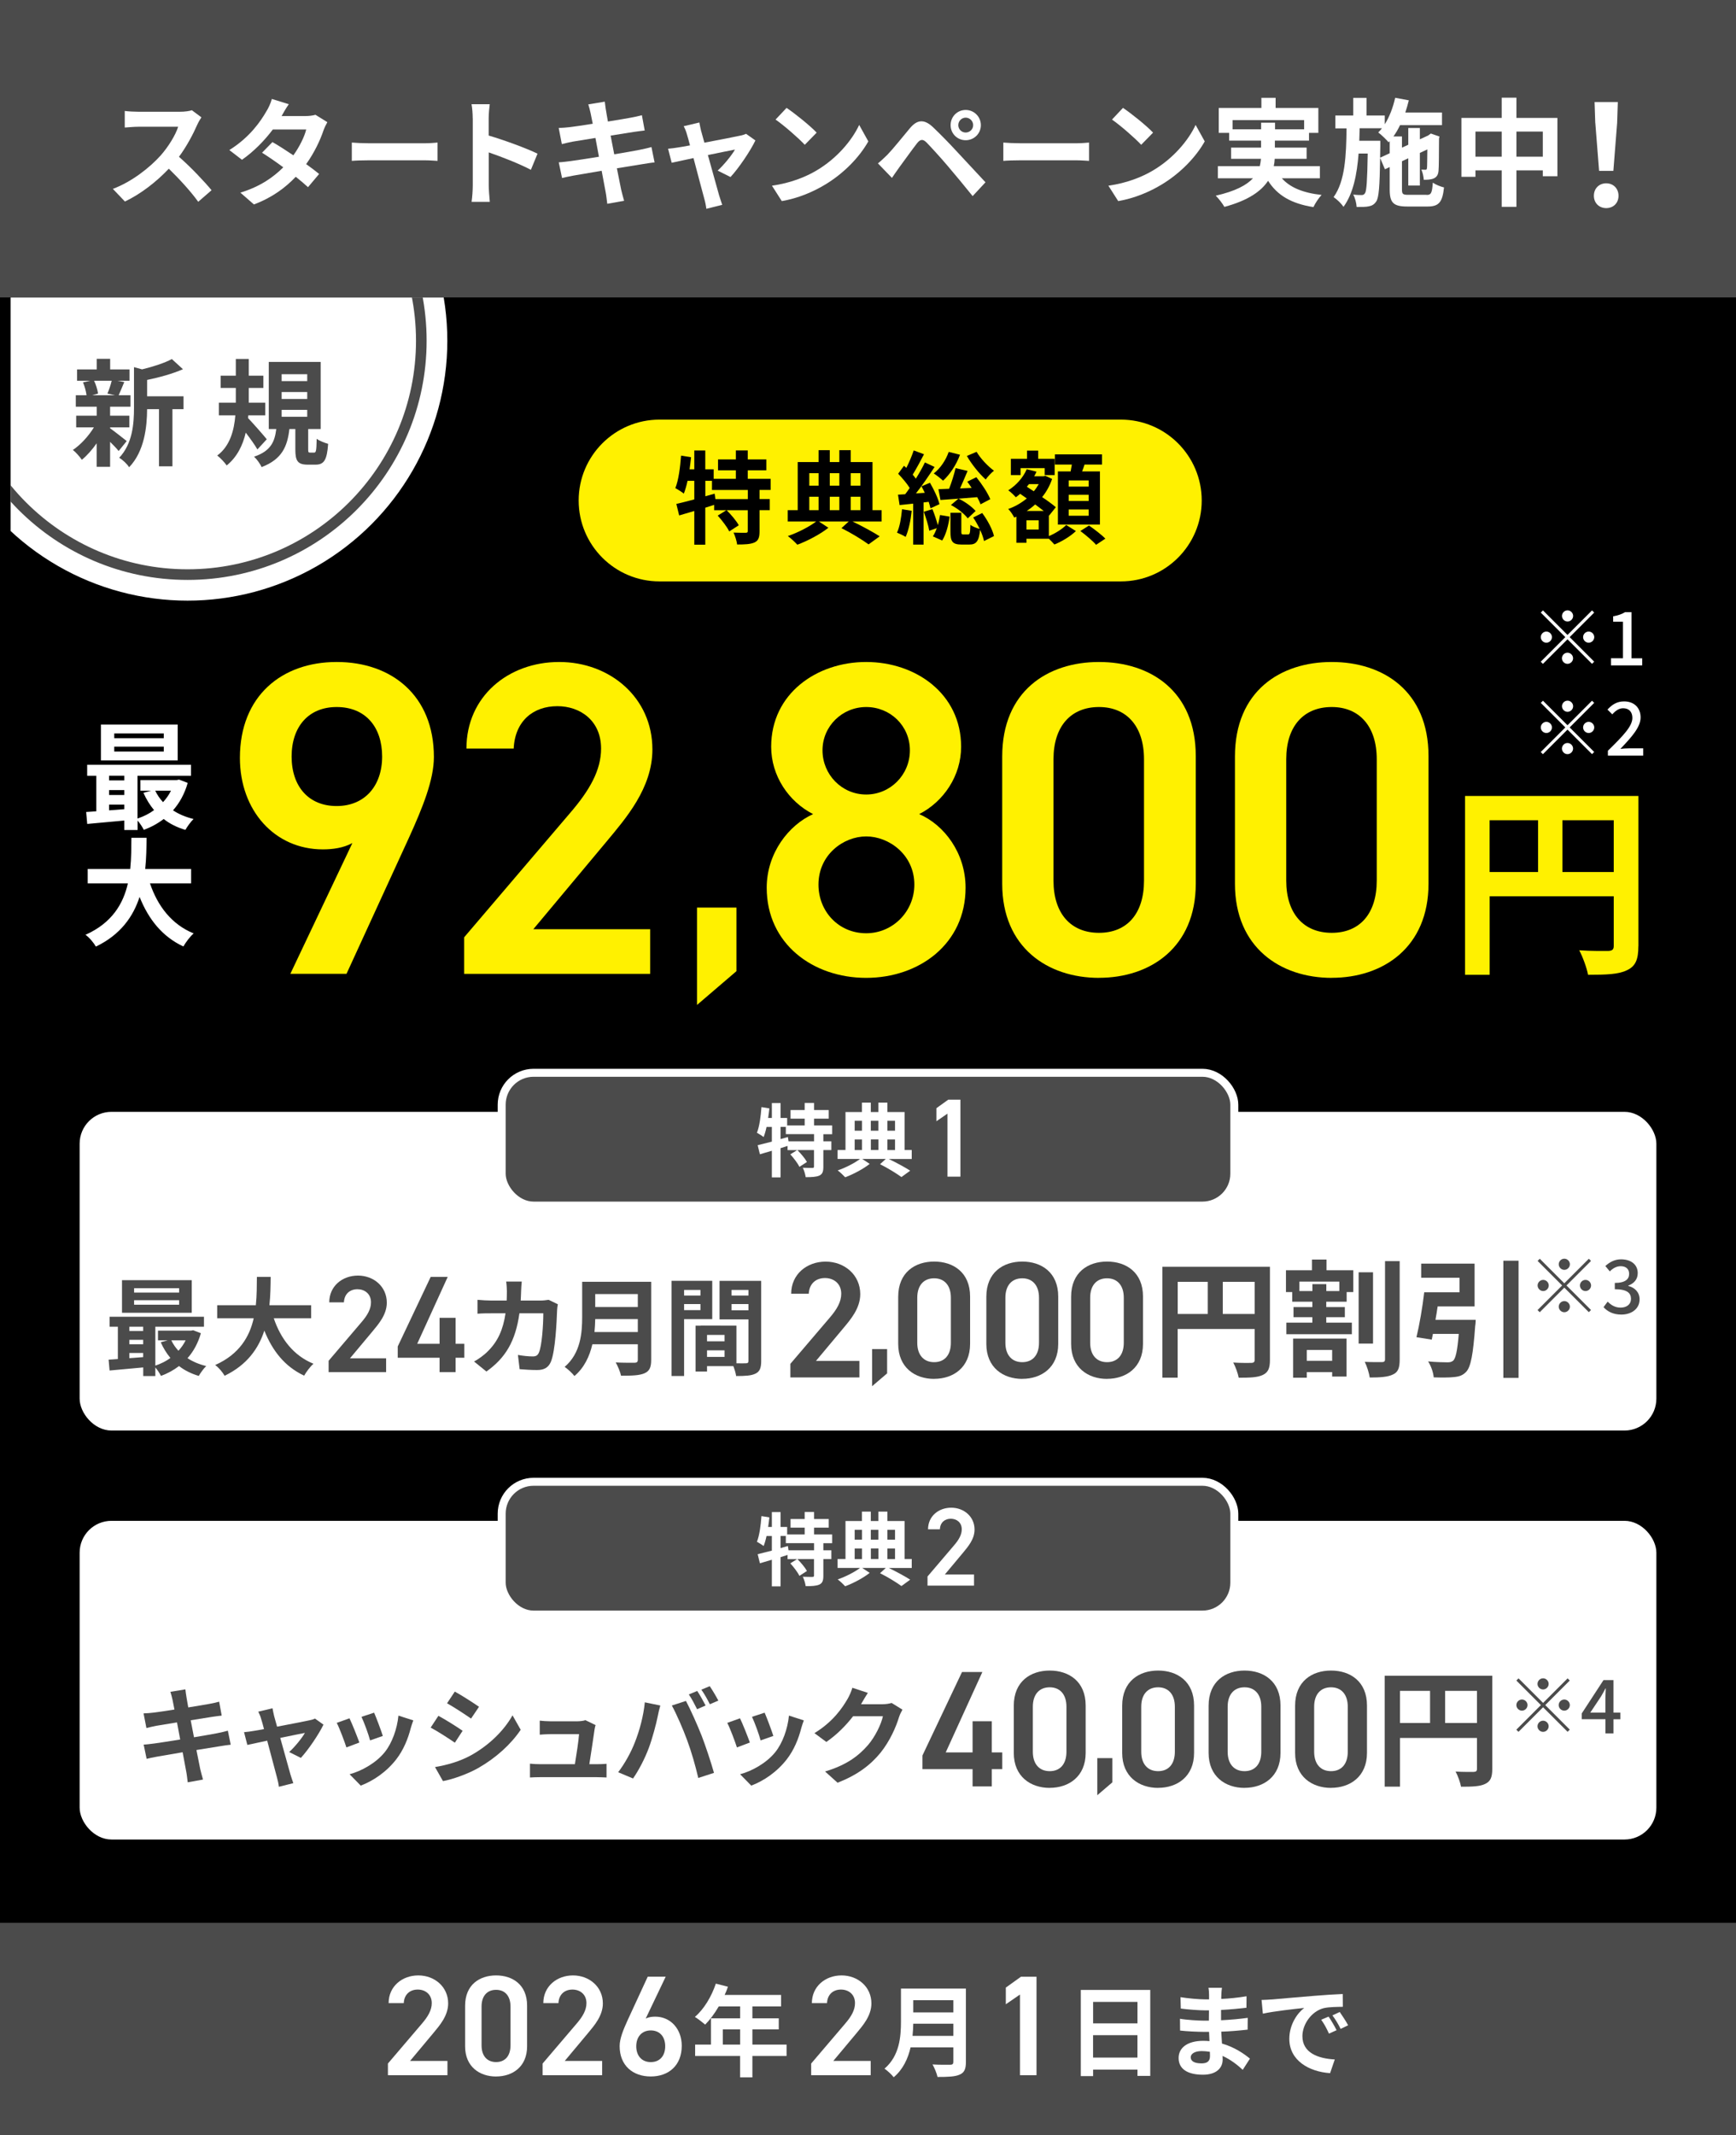 <?xml version="1.0" encoding="UTF-8"?>
<svg id="c" data-name="hikari_cross_start" xmlns="http://www.w3.org/2000/svg" xmlns:xlink="http://www.w3.org/1999/xlink" viewBox="0 0 327 402">
  <defs>
    <symbol id="a" data-name="キャンペーン期間：AsahiNet 光" viewBox="0 0 380.47 69.08">
      <g>
        <path d="M67.16,36.96h-17.52v-3.44l9.96-11.68c1.89-2.18,2.94-4.07,2.94-6.09,0-2.65-1.97-3.99-4.12-3.99-2.27,0-3.99,1.39-4.12,3.99h-4.45c0-4.91,3.95-8.15,8.74-8.15s8.78,3.36,8.78,8.23c0,3.65-2.52,6.51-4.37,8.74l-6.85,8.19h11.01v4.2Z" fill="#fff"/>
        <path d="M81.48,37.34c-4.83,0-9.12-2.86-9.12-8.86v-11.97c0-6.18,4.28-8.91,9.12-8.91s9.12,2.73,9.12,8.86v12.01c0,6.01-4.28,8.86-9.12,8.86ZM81.48,11.84c-2.65,0-4.28,1.81-4.28,4.91v11.43c0,3.11,1.64,4.91,4.28,4.91s4.24-1.81,4.24-4.91v-11.43c0-3.11-1.64-4.91-4.24-4.91Z" fill="#fff"/>
        <path d="M112.69,36.96h-17.52v-3.44l9.96-11.68c1.89-2.18,2.94-4.07,2.94-6.09,0-2.65-1.97-3.99-4.12-3.99-2.27,0-3.99,1.39-4.12,3.99h-4.45c0-4.91,3.95-8.15,8.74-8.15s8.78,3.36,8.78,8.23c0,3.65-2.52,6.51-4.37,8.74l-6.85,8.19h11.01v4.2Z" fill="#fff"/>
        <path d="M125.54,20.28c.84-.42,1.85-.55,2.77-.55,4.54,0,7.81,3.65,7.81,8.57,0,5.84-3.91,9.03-9.12,9.03s-9.16-3.15-9.16-8.95c0-2.14,1.05-4.75,2.35-7.6l5.92-12.81h5.29l-5.88,12.31ZM127.01,33.1c2.65,0,4.24-1.85,4.24-4.66s-1.6-4.66-4.24-4.66-4.28,1.89-4.28,4.66,1.6,4.66,4.28,4.66Z" fill="#fff"/>
        <path d="M166.97,31.3h-10.06v6.29h-3.62v-6.29h-13.23v-3.35h4.65v-7.73h8.59v-3.5h-6.29c-1.21,2.09-2.62,3.97-4,5.35-.68-.59-2.18-1.76-3.03-2.26,2.65-2.23,4.91-6,6.17-9.79l3.56.91c-.26.82-.59,1.62-.97,2.41h16.61v3.38h-8.44v3.5h7.76v3.26h-7.76v4.47h10.06v3.35ZM153.3,27.95v-4.47h-5.09v4.47h5.09Z" fill="#fff"/>
        <path d="M191.73,36.96h-17.52v-3.44l9.96-11.68c1.89-2.18,2.94-4.07,2.94-6.09,0-2.65-1.97-3.99-4.12-3.99-2.27,0-3.99,1.39-4.12,3.99h-4.45c0-4.91,3.95-8.15,8.74-8.15s8.78,3.36,8.78,8.23c0,3.65-2.52,6.51-4.37,8.74l-6.85,8.19h11.01v4.2Z" fill="#fff"/>
        <path d="M219.75,33.09c0,2.12-.5,3.12-1.85,3.7-1.41.62-3.47.68-6.5.68-.21-1.03-.91-2.71-1.47-3.68,2.06.12,4.53.09,5.18.09.71,0,.94-.24.94-.85v-4.26h-12.58c-.76,3.29-2.23,6.5-4.97,8.79-.53-.74-1.94-2.03-2.71-2.53,4.44-3.79,4.85-9.41,4.85-13.88v-9.67h19.11v21.61ZM216.05,25.39v-3.59h-11.79c-.03,1.12-.09,2.35-.21,3.59h12ZM204.26,14.89v3.59h11.79v-3.59h-11.79Z" fill="#fff"/>
        <path d="M240.53,36.96h-4.87V13.23l-4.16,2.86v-4.91l4.45-3.19h4.58v28.99Z" fill="#fff"/>
        <path d="M274.01,11.87v25.29h-3.76v-1.85h-13.06v1.91h-3.62V11.87h20.44ZM257.19,15.39v6.32h13.06v-6.32h-13.06ZM270.24,31.77v-6.59h-13.06v6.59h13.06Z" fill="#fff"/>
        <path d="M294.94,13.31c-.03.29-.03.74-.03,1.21,2.41-.12,4.85-.35,7.44-.79l-.03,3.38c-1.94.24-4.62.5-7.47.65v3.03c2.97-.15,5.47-.38,7.85-.71l-.03,3.47c-2.65.29-4.94.5-7.76.59.06,1.12.12,2.32.21,3.5,3.7,1.06,6.53,3.03,8.23,4.44l-2.12,3.29c-1.59-1.47-3.59-3.03-5.94-4.09.03.41.03.76.03,1.09,0,2.5-1.91,4.44-5.79,4.44-4.7,0-7.17-1.79-7.17-4.91s2.73-5.06,7.26-5.06c.62,0,1.23.03,1.82.09-.06-.91-.09-1.85-.12-2.73h-1.53c-1.71,0-5.06-.15-7-.38l-.03-3.47c1.91.35,5.53.56,7.09.56h1.41c0-.97,0-2.03.03-3.03h-1.09c-1.85,0-5.26-.26-7.2-.53l-.09-3.35c2.12.35,5.47.65,7.26.65h1.15v-1.38c0-.56-.06-1.47-.18-2.03h3.97c-.09.59-.15,1.32-.18,2.09ZM289,33.48c1.56,0,2.59-.44,2.59-2.15,0-.32,0-.74-.03-1.26-.79-.12-1.59-.21-2.41-.21-2.09,0-3.23.82-3.23,1.82,0,1.12,1.06,1.79,3.09,1.79Z" fill="#fff"/>
        <path d="M309.64,14.69c2.47-.21,7.32-.65,12.7-1.09,3.03-.26,6.23-.44,8.32-.53l.03,3.76c-1.59.03-4.12.03-5.67.41-3.56.94-6.23,4.73-6.23,8.23,0,4.85,4.53,6.59,9.53,6.85l-1.38,4.03c-6.17-.41-12-3.7-12-10.09,0-4.23,2.38-7.59,4.38-9.09-2.76.29-8.76.94-12.17,1.68l-.38-4.03c1.18-.03,2.32-.09,2.88-.15ZM328.84,23.72l-2.23,1c-.74-1.62-1.35-2.76-2.29-4.09l2.18-.91c.73,1.06,1.79,2.85,2.35,4ZM332.25,22.27l-2.21,1.06c-.79-1.59-1.47-2.68-2.41-3.97l2.15-1c.73,1.03,1.85,2.76,2.47,3.91Z" fill="#fff"/>
      </g>
    </symbol>
    <clipPath id="e">
      <rect id="f" data-name="長方形 28600" x="2" y="56" width="92.24" height="71.76" fill="none"/>
    </clipPath>
  </defs>
  <rect id="d" data-name="長方形 28579" width="327" height="402"/>
  <g>
    <g>
      <path d="M66.35,158.73c-1.68.92-3.7,1.18-5.54,1.18-9.07,0-15.62-7.31-15.62-17.22,0-11.68,7.9-18.06,18.23-18.06s18.31,6.3,18.31,17.89c0,4.28-2.1,9.49-4.7,15.2l-11.76,25.62h-10.58l11.68-24.61ZM63.41,133.11c-5.29,0-8.48,3.7-8.48,9.32s3.19,9.32,8.48,9.32,8.57-3.78,8.57-9.32-3.11-9.32-8.57-9.32Z" fill="#fff100"/>
      <path d="M122.46,183.35h-35.03v-6.89l19.91-23.35c3.78-4.37,5.88-8.15,5.88-12.18,0-5.29-3.95-7.98-8.23-7.98-4.54,0-7.98,2.77-8.23,7.98h-8.9c0-9.83,7.9-16.3,17.47-16.3s17.56,6.72,17.56,16.46c0,7.31-5.04,13.02-8.74,17.47l-13.69,16.38h22.01v8.4Z" fill="#fff100"/>
      <path d="M138.72,182.84l-7.43,6.36v-18.33h7.43v11.97Z" fill="#fff100"/>
      <path d="M153.16,153.27c-4.62-2.35-7.9-7.22-7.9-12.68,0-10,8.57-15.96,17.89-15.96s17.89,5.96,17.89,15.96c0,5.46-3.28,10.33-7.9,12.68,4.7,2.02,8.74,7.31,8.74,13.86,0,10.58-8.74,16.97-18.73,16.97s-18.73-6.38-18.73-16.97c0-6.55,4.2-11.84,8.74-13.86ZM163.16,175.7c5.04,0,9.07-4.12,9.07-9.16,0-5.63-4.79-9.07-9.07-9.07s-8.99,3.44-8.99,9.07c0,5.04,3.78,9.16,8.99,9.16ZM163.16,149.58c4.54,0,8.23-3.7,8.23-8.32s-3.7-8.15-8.23-8.15-8.23,3.61-8.23,8.15,3.61,8.32,8.23,8.32Z" fill="#fff100"/>
      <path d="M207.01,184.1c-9.66,0-18.23-5.71-18.23-17.72v-23.94c0-12.35,8.57-17.81,18.23-17.81s18.23,5.46,18.23,17.72v24.02c0,12.01-8.57,17.72-18.23,17.72ZM207.01,133.11c-5.29,0-8.57,3.61-8.57,9.83v22.85c0,6.22,3.28,9.83,8.57,9.83s8.48-3.61,8.48-9.83v-22.85c0-6.22-3.28-9.83-8.48-9.83Z" fill="#fff100"/>
      <path d="M250.85,184.1c-9.66,0-18.23-5.71-18.23-17.72v-23.94c0-12.35,8.57-17.81,18.23-17.81s18.23,5.46,18.23,17.72v24.02c0,12.01-8.57,17.72-18.23,17.72ZM250.85,133.11c-5.29,0-8.57,3.61-8.57,9.83v22.85c0,6.22,3.28,9.83,8.57,9.83s8.48-3.61,8.48-9.83v-22.85c0-6.22-3.28-9.83-8.48-9.83Z" fill="#fff100"/>
      <path d="M308.61,178.14c0,2.51-.54,3.79-2.17,4.53-1.55.77-3.87.85-7.31.85-.23-1.28-1.01-3.41-1.66-4.61,2.21.16,4.72.12,5.49.12.74-.04,1.01-.27,1.01-.93v-9.36h-23.37v14.78h-4.64v-33.67h32.66v28.29ZM280.59,164.17h9.13v-9.75h-9.13v9.75ZM303.97,164.17v-9.75h-9.67v9.75h9.67Z" fill="#fff100"/>
    </g>
    <g>
      <path d="M35.36,147.39c-.59,2.07-1.54,3.78-2.77,5.17,1.1.73,2.42,1.28,3.87,1.63-.51.48-1.19,1.43-1.54,2.05-1.56-.46-2.93-1.14-4.09-2.05-1.12.86-2.38,1.54-3.74,2.05-.24-.51-.73-1.23-1.17-1.76v1.78h-2.51v-1.78c-2.53.24-5.04.46-6.98.64l-.2-2.25c.57-.04,1.23-.07,1.91-.13v-6.69h-1.72v-2.07h19.56v2.07h-10.08v8.05c1.12-.37,2.2-.9,3.12-1.58-.79-.95-1.47-2.05-2-3.26l1.45-.4h-2.02v-2h6.84l.44-.09,1.61.62ZM33.47,143.16h-14.46v-6.75h14.46v6.75ZM20.55,146.04v.88h2.86v-.88h-2.86ZM20.55,149.67h2.86v-.92h-2.86v.92ZM20.55,152.56c.92-.07,1.89-.13,2.86-.22v-.86h-2.86v1.08ZM30.85,138.08h-9.33v.9h9.33v-.9ZM30.85,140.57h-9.33v.92h9.33v-.92ZM29.24,148.86c.37.79.88,1.52,1.47,2.16.59-.64,1.1-1.36,1.5-2.16h-2.97Z" fill="#fff"/>
      <path d="M28.25,166.31c1.45,4.29,4.11,7.75,8.23,9.42-.66.55-1.52,1.72-1.94,2.46-3.98-1.87-6.54-5.08-8.25-9.33-1.19,3.67-3.56,7.11-8.23,9.35-.42-.73-1.19-1.67-1.96-2.22,5.04-2.24,7.13-5.9,7.99-9.68h-7.57v-2.71h8.01c.22-2.07.2-4.07.22-5.87h2.86c-.02,1.8-.04,3.83-.26,5.87h8.65v2.71h-7.75Z" fill="#fff"/>
    </g>
  </g>
  <g clip-path="url(#e)">
    <circle cx="35.33" cy="64.15" r="48.93" fill="#fff"/>
    <circle cx="35.33" cy="64.15" r="44.03" fill="none" stroke="#4b4b4b" stroke-miterlimit="10" stroke-width="2"/>
  </g>
  <g id="g" data-name="クロスコース">
    <g isolation="isolate">
      <path d="M20.75,80.64c.79.55,2.62,2,3.12,2.4l-1.52,1.87c-.35-.44-.97-1.1-1.61-1.72v4.69h-2.53v-4.42c-.86,1.23-1.85,2.33-2.79,3.1-.4-.57-1.14-1.43-1.69-1.85,1.43-.95,2.95-2.6,3.96-4.25h-3.34v-2.2h3.87v-1.69h-3.94v-2.16h2.02c-.09-.73-.35-1.67-.66-2.42l1.34-.31h-2.46v-2.13h3.7v-2h2.53v2h3.65v2.13h-2.27l1.28.24c-.4.95-.75,1.83-1.06,2.49h2.22v2.16h-3.83v1.69h3.63v2.2h-3.63v.18ZM17.72,71.68c.37.75.66,1.76.75,2.42l-1.1.31h4.31l-1.45-.31c.29-.66.64-1.67.81-2.42h-3.32ZM34.57,77.03h-2.09v10.76h-2.53v-10.76h-2.24c-.02,3.28-.48,7.92-3.39,10.94-.33-.57-1.28-1.47-1.87-1.78,2.53-2.68,2.79-6.43,2.79-9.46v-7.61l1.52.42c2.09-.51,4.27-1.21,5.61-1.94l2.09,1.91c-1.94.86-4.44,1.54-6.75,2.02v3.08h6.86v2.42Z" fill="#4b4b4b"/>
      <path d="M48.49,84.62c-.48-.84-1.36-2.07-2.2-3.17-.55,2.35-1.61,4.58-3.59,6.18-.37-.55-1.19-1.43-1.78-1.87,2.42-1.78,3.19-4.8,3.41-7.57h-3.1v-2.38h3.19v-2.77h-2.86v-2.31h2.86v-3.15h2.44v3.15h2.75v2.31h-2.75v2.77h3.1v2.38h-3.19l-.04.53c.92.95,3.04,3.37,3.52,3.98l-1.76,1.91ZM59.17,85.21c.35,0,.44-.29.48-2.6.48.37,1.5.77,2.16.95-.22,3.12-.81,3.92-2.38,3.92h-1.45c-1.94,0-2.35-.73-2.35-2.88v-3.83h-1.12c-.37,3.23-1.36,5.7-5.24,7.17-.26-.62-.92-1.52-1.41-1.96,3.21-1.08,3.89-2.88,4.18-5.21h-1.41v-12.63h9.77v12.63h-2.35v3.78c0,.59.04.66.37.66h.75ZM53.05,71.75h4.82v-1.3h-4.82v1.3ZM53.05,75.11h4.82v-1.3h-4.82v1.3ZM53.05,78.46h4.82v-1.3h-4.82v1.3Z" fill="#4b4b4b"/>
    </g>
  </g>
  <rect x="15" y="209.32" width="297" height="60" rx="6" ry="6" fill="#fff"/>
  <g id="h" data-name="クロスコース">
    <g isolation="isolate">
      <path d="M37.84,251c-.54,1.88-1.4,3.44-2.52,4.7,1,.66,2.2,1.16,3.52,1.48-.46.44-1.08,1.3-1.4,1.86-1.42-.42-2.66-1.04-3.72-1.86-1.02.78-2.16,1.4-3.4,1.86-.22-.46-.66-1.12-1.06-1.6v1.62h-2.28v-1.62c-2.3.22-4.58.42-6.34.58l-.18-2.04c.52-.04,1.12-.06,1.74-.12v-6.08h-1.56v-1.88h17.78v1.88h-9.16v7.32c1.02-.34,2-.82,2.84-1.44-.72-.86-1.34-1.86-1.82-2.96l1.32-.36h-1.84v-1.82h6.22l.4-.08,1.46.56ZM36.12,247.15h-13.14v-6.14h13.14v6.14ZM24.37,249.78v.8h2.6v-.8h-2.6ZM24.37,253.08h2.6v-.84h-2.6v.84ZM24.37,255.7c.84-.06,1.72-.12,2.6-.2v-.78h-2.6v.98ZM33.74,242.53h-8.48v.82h8.48v-.82ZM33.74,244.79h-8.48v.84h8.48v-.84ZM32.27,252.34c.34.72.8,1.38,1.34,1.96.54-.58,1-1.24,1.36-1.96h-2.7Z" fill="#4b4b4b"/>
      <path d="M51.57,248.19c1.32,3.9,3.74,7.04,7.48,8.56-.6.5-1.38,1.56-1.76,2.24-3.62-1.7-5.94-4.62-7.5-8.48-1.08,3.34-3.24,6.46-7.48,8.5-.38-.66-1.08-1.52-1.78-2.02,4.58-2.04,6.48-5.36,7.26-8.8h-6.88v-2.46h7.28c.2-1.88.18-3.7.2-5.34h2.6c-.02,1.64-.04,3.48-.24,5.34h7.86v2.46h-7.04Z" fill="#4b4b4b"/>
      <path d="M72.74,258.32h-10.84v-2.13l6.16-7.23c1.17-1.35,1.82-2.52,1.82-3.77,0-1.64-1.22-2.47-2.55-2.47-1.4,0-2.47.86-2.55,2.47h-2.76c0-3.04,2.44-5.04,5.41-5.04s5.43,2.08,5.43,5.1c0,2.26-1.56,4.03-2.7,5.41l-4.24,5.07h6.81v2.6Z" fill="#4b4b4b"/>
      <path d="M84.34,240.38l-5.75,12.61h4.21v-4.89h3.02v4.89h1.64v2.63h-1.64v2.7h-3.02v-2.7h-7.88v-2.13l6.21-13.1h3.2Z" fill="#4b4b4b"/>
      <path d="M98.16,243.05c-.02.62-.04,1.22-.08,1.8h3.76c.5,0,1.02-.06,1.5-.14l1.74.84c-.06.32-.14.84-.14,1.06-.08,2.16-.32,7.74-1.18,9.78-.44,1.02-1.2,1.54-2.58,1.54-1.14,0-2.34-.08-3.3-.16l-.32-2.68c.98.18,2.02.28,2.8.28.64,0,.92-.22,1.14-.7.58-1.26.84-5.26.84-7.42h-4.5c-.74,5.28-2.64,8.42-6.22,10.96l-2.32-1.88c.82-.46,1.82-1.14,2.62-1.96,1.86-1.84,2.86-4.08,3.3-7.12h-2.64c-.68,0-1.78,0-2.64.08v-2.62c.84.08,1.88.14,2.64.14h2.86c.02-.56.04-1.14.04-1.74,0-.44-.06-1.36-.14-1.84h2.94c-.06.46-.1,1.3-.12,1.78Z" fill="#4b4b4b"/>
      <path d="M122.66,256.02c0,1.44-.34,2.12-1.26,2.52-.96.42-2.36.46-4.42.46-.14-.7-.62-1.84-1-2.5,1.4.08,3.08.06,3.52.06.48,0,.64-.16.64-.58v-2.9h-8.56c-.52,2.24-1.52,4.42-3.38,5.98-.36-.5-1.32-1.38-1.84-1.72,3.02-2.58,3.3-6.4,3.3-9.44v-6.58h13v14.7ZM120.14,250.78v-2.44h-8.02c-.02.76-.06,1.6-.14,2.44h8.16ZM112.12,243.63v2.44h8.02v-2.44h-8.02Z" fill="#4b4b4b"/>
      <path d="M128.86,248.35v10.7h-2.36v-17.92h7.66v7.22h-5.3ZM128.86,242.85v1.06h3.08v-1.06h-3.08ZM131.94,246.65v-1.14h-3.08v1.14h3.08ZM143.38,256.24c0,1.28-.26,1.98-1.06,2.36-.78.4-1.94.46-3.66.46-.06-.5-.28-1.24-.52-1.86h-4.96v1.02h-2.16v-8.64h.98v-.02l6.72.02v7.08c.78.02,1.52.02,1.78,0,.36,0,.48-.12.48-.44v-7.82h-5.44v-7.26h7.84v15.1ZM136.48,251.32h-3.3v1.2h3.3v-1.2ZM136.48,255.46v-1.24h-3.3v1.24h3.3ZM137.8,242.85v1.06h3.18v-1.06h-3.18ZM140.98,246.69v-1.18h-3.18v1.18h3.18Z" fill="#4b4b4b"/>
      <path d="M161.89,259.32h-13.01v-2.56l7.4-8.67c1.4-1.62,2.18-3.03,2.18-4.52,0-1.97-1.47-2.96-3.06-2.96-1.69,0-2.96,1.03-3.06,2.96h-3.31c0-3.65,2.93-6.05,6.49-6.05s6.52,2.5,6.52,6.12c0,2.71-1.87,4.84-3.25,6.49l-5.09,6.08h8.18v3.12Z" fill="#4b4b4b"/>
      <path d="M167.1,258.56l-2.83,2.42v-6.99h2.83v4.56Z" fill="#4b4b4b"/>
      <path d="M175.96,259.6c-3.59,0-6.77-2.12-6.77-6.58v-8.89c0-4.59,3.18-6.62,6.77-6.62s6.77,2.03,6.77,6.58v8.92c0,4.46-3.18,6.58-6.77,6.58ZM175.96,240.66c-1.97,0-3.18,1.34-3.18,3.65v8.49c0,2.31,1.22,3.65,3.18,3.65s3.15-1.34,3.15-3.65v-8.49c0-2.31-1.22-3.65-3.15-3.65Z" fill="#4b4b4b"/>
      <path d="M192.56,259.6c-3.59,0-6.77-2.12-6.77-6.58v-8.89c0-4.59,3.18-6.62,6.77-6.62s6.77,2.03,6.77,6.58v8.92c0,4.46-3.18,6.58-6.77,6.58ZM192.56,240.66c-1.97,0-3.18,1.34-3.18,3.65v8.49c0,2.31,1.22,3.65,3.18,3.65s3.15-1.34,3.15-3.65v-8.49c0-2.31-1.22-3.65-3.15-3.65Z" fill="#4b4b4b"/>
      <path d="M208.53,259.6c-3.59,0-6.77-2.12-6.77-6.58v-8.89c0-4.59,3.18-6.62,6.77-6.62s6.77,2.03,6.77,6.58v8.92c0,4.46-3.18,6.58-6.77,6.58ZM208.53,240.66c-1.97,0-3.18,1.34-3.18,3.65v8.49c0,2.31,1.22,3.65,3.18,3.65s3.15-1.34,3.15-3.65v-8.49c0-2.31-1.22-3.65-3.15-3.65Z" fill="#4b4b4b"/>
      <path d="M239.21,256.04c0,1.56-.34,2.35-1.34,2.81-.96.48-2.4.53-4.54.53-.14-.79-.62-2.11-1.03-2.86,1.37.1,2.93.07,3.41.07.46-.02.62-.17.62-.58v-5.81h-14.5v9.17h-2.88v-20.88h20.26v17.55ZM221.84,247.38h5.66v-6.05h-5.66v6.05ZM236.33,247.38v-6.05h-6v6.05h6Z" fill="#4b4b4b"/>
      <path d="M249.87,239.15h5.04v4.1h-1.25v1.82h-3.84v1.01h3.5v1.9h-3.5v1.03h4.82v2.18h-12.34v-2.18h4.9v-1.03h-3.55v-1.9h3.55v-1.01h-3.79v-1.82h-1.18v-4.1h4.9v-2.02h2.74v2.02ZM243.58,252.01h10.06v7.15h-2.71v-.84h-4.78v1.06h-2.57v-7.37ZM252.27,241.28h-7.51v1.78h2.45v-1.3h2.62v1.3h2.45v-1.78ZM246.15,254.15v2.04h4.78v-2.04h-4.78ZM258.63,252.95h-2.71v-13.42h2.71v13.42ZM263.65,237.42v18.51c0,1.58-.29,2.4-1.25,2.83-.94.48-2.42.58-4.39.58-.12-.82-.53-2.14-.94-2.95,1.39.07,2.76.05,3.24.05.41,0,.58-.14.58-.53v-18.48h2.76Z" fill="#4b4b4b"/>
      <path d="M277.97,248.48s-.02.79-.1,1.18c-.38,5.3-.82,7.63-1.66,8.57-.67.72-1.34.94-2.38,1.03-.84.1-2.3.1-3.77.05-.07-.91-.5-2.16-1.06-3,1.44.14,2.98.17,3.62.17.48,0,.77-.05,1.08-.29.5-.41.82-1.92,1.08-5.06h-4.87c-.07.38-.14.74-.22,1.08l-2.88-.46c.55-2.26,1.15-5.69,1.46-8.45h6.65v-2.74h-7.22v-2.66h10.06v8.06h-6.96c-.12.84-.26,1.7-.41,2.52h7.56ZM286.04,237.35v22.06h-2.86v-22.06h2.86Z" fill="#4b4b4b"/>
    </g>
  </g>
  <g>
    <path d="M211.13,79h-86.9c-8.41,0-15.23,6.82-15.23,15.23s6.82,15.23,15.23,15.23h86.9c8.41,0,15.23-6.82,15.23-15.23s-6.82-15.23-15.23-15.23Z" fill="#fff100"/>
    <g>
      <path d="M143.07,92.25v1.71h1.92v2.09h-1.92v3.97c0,1.14-.19,1.75-.95,2.11-.78.34-1.84.38-3.27.38-.08-.65-.38-1.61-.68-2.24.95.04,1.98.04,2.28.04.32-.02.4-.08.4-.32v-3.93h-3.97c.84.84,1.82,1.99,2.28,2.83l-1.8,1.16c-.38-.82-1.35-2.07-2.17-2.98l1.63-1.01h-2.3v-1.01c-.55.17-1.12.36-1.67.53v6.97h-2.07v-6.35c-1.03.3-1.99.59-2.85.84l-.53-2.17c.93-.21,2.11-.51,3.38-.85v-3.5h-1.27c-.19.91-.44,1.73-.7,2.41-.34-.28-1.16-.8-1.6-1.03.61-1.52.91-3.88,1.08-6.12l1.88.3c-.08.76-.17,1.52-.28,2.28h.89v-3.55h2.07v3.55h1.58v1.79h4.18v-1.61h-3.36v-2.05h3.36v-1.69h2.24v1.69h3.5v2.05h-3.5v1.61h4.31v2.09h-2.09ZM140.85,92.25h-6.74v-1.73h-1.25v2.91l1.75-.49.15,1.03h6.1v-1.71Z"/>
      <path d="M166.06,98.18h-5.47c1.88.91,3.91,2.01,5.11,2.79l-2.09,1.52c-1.16-.85-3.23-2.13-5.11-3.06l1.37-1.25h-5.62l1.79,1.18c-1.48,1.18-3.89,2.47-5.85,3.19-.44-.48-1.22-1.22-1.79-1.63,1.88-.63,4.1-1.79,5.34-2.74h-5.36v-2.13h1.88v-9.06h3.93v-2.24h2.11v2.24h1.8v-2.24h2.15v2.24h4.1v9.06h1.71v2.13ZM152.44,89.08v2.36h1.75v-2.36h-1.75ZM152.44,96.05h1.75v-2.53h-1.75v2.53ZM156.3,89.08v2.36h1.8v-2.36h-1.8ZM158.1,93.52h-1.8v2.53h1.8v-2.53ZM160.25,89.08v2.36h1.82v-2.36h-1.82ZM160.25,96.05h1.82v-2.53h-1.82v2.53Z"/>
      <path d="M171.73,96.18c-.19,1.8-.59,3.69-1.14,4.9-.38-.25-1.2-.63-1.63-.8.53-1.1.8-2.81.95-4.41l1.82.3ZM173.97,94.61v7.92h-1.96v-7.71l-2.56.27-.3-1.96,1.35-.08c.28-.36.57-.76.85-1.18-.51-.85-1.41-1.88-2.17-2.68l1.1-1.5c.15.13.28.27.44.4.53-1.04,1.06-2.3,1.39-3.29l1.94.72c-.67,1.29-1.46,2.75-2.13,3.84.21.25.42.51.59.76.66-1.06,1.27-2.13,1.71-3.06l1.82.85c-1.04,1.6-2.32,3.48-3.51,4.98l1.67-.11c-.21-.44-.42-.84-.63-1.22l1.6-.67c.76,1.29,1.54,2.94,1.79,4.03l-1.69.78c-.08-.36-.19-.76-.34-1.22l-.95.11ZM175.64,95.86c.38.93.76,2.09,1.01,3,.19-.63.32-1.29.42-1.9l1.8.3c-.19,1.54-.66,3.34-1.39,4.5l-1.77-.78c.28-.4.53-.93.74-1.54l-1.41.48c-.15-.95-.61-2.43-1.03-3.57l1.61-.49ZM180.83,85.62c-.7,1.9-1.92,3.72-3.19,4.88-.4-.38-1.25-1.04-1.75-1.37,1.23-.95,2.26-2.47,2.81-4.05l2.13.53ZM184.7,94.95c-.13-.38-.36-.85-.63-1.35-2.47.21-5.02.4-6.92.53l-.38-2.03c.59-.02,1.27-.04,2.01-.08.47-1.2.95-2.74,1.22-3.89l2.26.53c-.46,1.08-.95,2.26-1.42,3.29l2.18-.09c-.27-.42-.55-.82-.82-1.18l1.71-.84c1.01,1.25,2.15,2.96,2.62,4.14l-1.84.97ZM185.01,96.58c1.01,1.35,1.94,3.1,2.22,4.35l-1.88.93c-.11-.59-.38-1.35-.74-2.11-.21,2.2-.76,2.77-2.01,2.77h-1.5c-1.73,0-2.07-.61-2.07-2.45v-3.53h2.05v3.51c0,.51.06.57.38.57h.87c.34,0,.42-.21.46-1.82.36.32,1.18.63,1.75.78-.36-.74-.78-1.5-1.23-2.15l1.71-.85ZM180.54,93.88c1.23.55,2.55,1.54,3.23,2.32l-1.48,1.39c-.65-.87-1.98-1.9-3.17-2.51l1.42-1.2ZM183.96,85.07c.74,1.27,2.13,2.72,3.27,3.55-.51.38-1.2,1.14-1.56,1.65-1.2-1.06-2.68-2.91-3.55-4.43l1.84-.78Z"/>
      <path d="M197.57,100.93c1.25-.51,2.58-1.39,3.27-2.09l1.82,1.14c-.99.97-2.66,1.98-4.05,2.53-.25-.3-.67-.72-1.04-1.08h-4.22v.76h-1.9v-4.92l-.4.17c-.25-.49-.74-1.25-1.14-1.61,1.25-.44,2.45-1.12,3.5-1.99l-1.25-.87c-.27.23-.53.46-.82.65-.3-.36-1.01-1.04-1.42-1.31,1.48-.93,2.79-2.37,3.48-3.97l1.84.46c-.13.3-.27.59-.44.87h1.77l.34-.09,1.27.59c-.44,1.29-1.08,2.43-1.88,3.42,1.03.68,1.96,1.37,2.58,1.9l-1.27,1.58-.04-.04v3.93ZM192.23,89.44h-1.82v-3.06h3.04v-1.54h2.11v1.54h3.1v3.06h-1.88v-1.31h-4.54v1.31ZM195.65,97.95h-2.3v1.75h2.3v-1.75ZM196.6,96.2c-.47-.38-1.04-.8-1.61-1.23-.51.46-1.04.87-1.6,1.23h3.21ZM193.82,91.15c-.13.17-.27.32-.4.49l1.31.85c.36-.42.66-.87.93-1.35h-1.84ZM201.67,88.75c.08-.42.15-.87.23-1.29h-3.19v-1.92h8.87v1.92h-3.29c-.15.46-.3.89-.46,1.29h3.36v10.01h-7.92v-10.01h2.39ZM205.07,90.45h-3.76v1.16h3.76v-1.16ZM205.07,93.16h-3.76v1.16h3.76v-1.16ZM205.07,95.92h-3.76v1.18h3.76v-1.18ZM205.13,98.94c1.01.7,2.39,1.75,3.08,2.47l-1.75,1.16c-.61-.72-1.94-1.84-2.96-2.6l1.63-1.03Z"/>
    </g>
  </g>
  <g>
    <path d="M299.88,114.92l.41.41-4.62,4.62,4.62,4.62-.41.41-4.62-4.62-4.63,4.63-.41-.41,4.63-4.63-4.62-4.62.41-.41,4.62,4.62,4.62-4.62ZM291.28,121c-.57,0-1.05-.48-1.05-1.05s.48-1.05,1.05-1.05,1.05.48,1.05,1.05-.48,1.05-1.05,1.05ZM294.22,115.96c0-.57.48-1.05,1.05-1.05s1.05.48,1.05,1.05-.48,1.05-1.05,1.05-1.05-.48-1.05-1.05ZM296.31,123.93c0,.57-.48,1.05-1.05,1.05s-1.05-.48-1.05-1.05.48-1.05,1.05-1.05,1.05.48,1.05,1.05ZM299.25,118.9c.57,0,1.05.48,1.05,1.05s-.48,1.05-1.05,1.05-1.05-.48-1.05-1.05.48-1.05,1.05-1.05Z" fill="#fff"/>
    <path d="M303.46,123.93h2.25v-6.88h-1.85v-1.02c.97-.17,1.65-.42,2.24-.78h1.22v8.69h2.01v1.33h-5.88v-1.33Z" fill="#fff"/>
    <path d="M299.88,131.92l.41.41-4.62,4.62,4.62,4.62-.41.41-4.62-4.62-4.63,4.63-.41-.41,4.63-4.63-4.62-4.62.41-.41,4.62,4.62,4.62-4.62ZM291.28,138c-.57,0-1.05-.48-1.05-1.05s.48-1.05,1.05-1.05,1.05.48,1.05,1.05-.48,1.05-1.05,1.05ZM294.22,132.96c0-.57.48-1.05,1.05-1.05s1.05.48,1.05,1.05-.48,1.05-1.05,1.05-1.05-.48-1.05-1.05ZM296.31,140.93c0,.57-.48,1.05-1.05,1.05s-1.05-.48-1.05-1.05.48-1.05,1.05-1.05,1.05.48,1.05,1.05ZM299.25,135.9c.57,0,1.05.48,1.05,1.05s-.48,1.05-1.05,1.05-1.05-.48-1.05-1.05.48-1.05,1.05-1.05Z" fill="#fff"/>
    <path d="M302.88,141.33c2.87-2.81,4.6-4.6,4.6-6.17,0-1.09-.59-1.82-1.75-1.82-.81,0-1.48.52-2.03,1.15l-.91-.9c.88-.95,1.79-1.54,3.13-1.54,1.89,0,3.11,1.2,3.11,3.02s-1.67,3.68-3.81,5.92c.52-.06,1.18-.1,1.68-.1h2.62v1.37h-6.65v-.94Z" fill="#fff"/>
  </g>
  <g>
    <path d="M299.28,236.98l.41.41-4.62,4.62,4.62,4.62-.41.41-4.62-4.62-4.63,4.63-.41-.41,4.63-4.63-4.62-4.62.41-.41,4.62,4.62,4.62-4.62ZM290.68,243.06c-.57,0-1.05-.48-1.05-1.05s.48-1.05,1.05-1.05,1.05.48,1.05,1.05-.48,1.05-1.05,1.05ZM293.61,238.02c0-.57.48-1.05,1.05-1.05s1.05.48,1.05,1.05-.48,1.05-1.05,1.05-1.05-.48-1.05-1.05ZM295.71,246c0,.57-.48,1.05-1.05,1.05s-1.05-.48-1.05-1.05.48-1.05,1.05-1.05,1.05.48,1.05,1.05ZM298.65,240.96c.57,0,1.05.48,1.05,1.05s-.48,1.05-1.05,1.05-1.05-.48-1.05-1.05.48-1.05,1.05-1.05Z" fill="#4b4b4b"/>
    <path d="M302.05,246.09l.78-1.04c.6.62,1.37,1.13,2.43,1.13,1.16,0,1.96-.63,1.96-1.64,0-1.11-.73-1.82-3.05-1.82v-1.19c2.03,0,2.7-.74,2.7-1.71,0-.9-.6-1.44-1.58-1.44-.8,0-1.47.39-2.06.98l-.84-1.01c.81-.74,1.76-1.26,2.95-1.26,1.85,0,3.15.95,3.15,2.6,0,1.16-.69,1.93-1.78,2.34v.07c1.19.29,2.13,1.16,2.13,2.52,0,1.81-1.55,2.87-3.44,2.87-1.62,0-2.67-.64-3.36-1.41Z" fill="#4b4b4b"/>
  </g>
  <rect x="94.5" y="201.97" width="138" height="25" rx="6" ry="6" fill="#4b4b4b" stroke="#fff" stroke-linecap="round" stroke-linejoin="round" stroke-width="1.5"/>
  <g id="i" data-name="クロスコース">
    <g isolation="isolate">
      <path d="M155.09,213.52v1.35h1.51v1.65h-1.51v3.13c0,.9-.15,1.38-.75,1.67-.62.27-1.46.3-2.58.3-.06-.51-.3-1.28-.54-1.77.75.03,1.56.03,1.8.03.26-.02.31-.06.31-.25v-3.11h-3.13c.66.66,1.44,1.58,1.8,2.24l-1.42.92c-.3-.65-1.06-1.63-1.71-2.36l1.29-.79h-1.81v-.79c-.44.14-.88.29-1.32.42v5.5h-1.64v-5.01c-.81.24-1.57.46-2.25.66l-.42-1.71c.73-.17,1.66-.41,2.67-.67v-2.76h-1c-.15.72-.34,1.36-.55,1.9-.27-.22-.92-.63-1.26-.81.48-1.2.72-3.06.85-4.83l1.49.24c-.06.6-.14,1.2-.23,1.8h.7v-2.8h1.64v2.8h1.24v1.41h3.3v-1.28h-2.66v-1.62h2.66v-1.33h1.77v1.33h2.76v1.62h-2.76v1.28h3.41v1.65h-1.65ZM153.34,213.52h-5.32v-1.36h-.99v2.29l1.38-.39.12.81h4.81v-1.35Z" fill="#fff"/>
      <path d="M171.74,218.2h-4.32c1.48.72,3.09,1.59,4.03,2.2l-1.65,1.2c-.92-.67-2.55-1.68-4.03-2.42l1.08-.99h-4.44l1.41.93c-1.17.93-3.07,1.95-4.62,2.52-.35-.38-.96-.96-1.41-1.29,1.48-.5,3.24-1.41,4.21-2.16h-4.23v-1.68h1.49v-7.15h3.1v-1.77h1.67v1.77h1.42v-1.77h1.7v1.77h3.24v7.15h1.35v1.68ZM160.99,211.01v1.86h1.38v-1.86h-1.38ZM160.99,216.52h1.38v-1.99h-1.38v1.99ZM164.03,211.01v1.86h1.42v-1.86h-1.42ZM165.46,214.52h-1.42v1.99h1.42v-1.99ZM167.15,211.01v1.86h1.44v-1.86h-1.44ZM167.15,216.52h1.44v-1.99h-1.44v1.99Z" fill="#fff"/>
      <path d="M180.91,221.52h-2.44v-11.86l-2.08,1.43v-2.46l2.23-1.6h2.29v14.49Z" fill="#fff"/>
    </g>
  </g>
  <rect x="15" y="286.32" width="297" height="60" rx="6" ry="6" fill="#fff"/>
  <g>
    <path d="M295.28,315.98l.41.41-4.62,4.62,4.62,4.62-.41.41-4.62-4.62-4.63,4.63-.41-.41,4.63-4.63-4.62-4.62.41-.41,4.62,4.62,4.62-4.62ZM286.68,322.06c-.57,0-1.05-.48-1.05-1.05s.48-1.05,1.05-1.05,1.05.48,1.05,1.05-.48,1.05-1.05,1.05ZM289.61,317.02c0-.57.48-1.05,1.05-1.05s1.05.48,1.05,1.05-.48,1.05-1.05,1.05-1.05-.48-1.05-1.05ZM291.71,325c0,.57-.48,1.05-1.05,1.05s-1.05-.48-1.05-1.05.48-1.05,1.05-1.05,1.05.48,1.05,1.05ZM294.65,319.96c.57,0,1.05.48,1.05,1.05s-.48,1.05-1.05,1.05-1.05-.48-1.05-1.05.48-1.05,1.05-1.05Z" fill="#4b4b4b"/>
    <path d="M302.4,323.67h-4.46v-1.08l4.1-6.28h1.88v6.12h1.3v1.25h-1.3v2.66h-1.51v-2.66ZM302.4,322.42v-2.53c0-.56.04-1.46.07-2.01h-.06c-.25.5-.53.98-.83,1.5l-2.03,3.05h2.84Z" fill="#4b4b4b"/>
  </g>
  <rect x="94.5" y="278.97" width="138" height="25" rx="6" ry="6" fill="#4b4b4b" stroke="#fff" stroke-linecap="round" stroke-linejoin="round" stroke-width="1.5"/>
  <g id="j" data-name="クロスコース">
    <g isolation="isolate">
      <path d="M155.09,290.52v1.35h1.51v1.65h-1.51v3.13c0,.9-.15,1.38-.75,1.67-.62.27-1.46.3-2.58.3-.06-.51-.3-1.28-.54-1.77.75.03,1.56.03,1.8.03.26-.02.31-.06.31-.25v-3.11h-3.13c.66.66,1.44,1.58,1.8,2.24l-1.42.92c-.3-.65-1.06-1.63-1.71-2.36l1.29-.79h-1.81v-.79c-.44.14-.88.29-1.32.42v5.5h-1.64v-5.01c-.81.24-1.57.46-2.25.66l-.42-1.71c.73-.17,1.66-.41,2.67-.67v-2.76h-1c-.15.72-.34,1.36-.55,1.9-.27-.22-.92-.63-1.26-.81.48-1.2.72-3.06.85-4.83l1.49.24c-.06.6-.14,1.2-.23,1.8h.7v-2.8h1.64v2.8h1.24v1.41h3.3v-1.28h-2.66v-1.62h2.66v-1.33h1.77v1.33h2.76v1.62h-2.76v1.28h3.41v1.65h-1.65ZM153.34,290.52h-5.32v-1.36h-.99v2.29l1.38-.39.12.81h4.81v-1.35Z" fill="#fff"/>
      <path d="M171.74,295.2h-4.32c1.48.72,3.09,1.59,4.03,2.2l-1.65,1.2c-.92-.67-2.55-1.68-4.03-2.42l1.08-.99h-4.44l1.41.93c-1.17.93-3.07,1.95-4.62,2.52-.35-.38-.96-.96-1.41-1.29,1.48-.5,3.24-1.41,4.21-2.16h-4.23v-1.68h1.49v-7.15h3.1v-1.77h1.67v1.77h1.42v-1.77h1.7v1.77h3.24v7.15h1.35v1.68ZM160.99,288.01v1.86h1.38v-1.86h-1.38ZM160.99,293.52h1.38v-1.99h-1.38v1.99ZM164.03,288.01v1.86h1.42v-1.86h-1.42ZM165.46,291.52h-1.42v1.99h1.42v-1.99ZM167.15,288.01v1.86h1.44v-1.86h-1.44ZM167.15,293.52h1.44v-1.99h-1.44v1.99Z" fill="#fff"/>
      <path d="M183.47,298.52h-8.76v-1.72l4.98-5.84c.94-1.09,1.47-2.04,1.47-3.04,0-1.32-.99-1.99-2.06-1.99-1.13,0-2,.69-2.06,1.99h-2.23c0-2.46,1.97-4.07,4.37-4.07s4.39,1.68,4.39,4.12c0,1.83-1.26,3.25-2.18,4.37l-3.42,4.09h5.5v2.1Z" fill="#fff"/>
    </g>
  </g>
  <g id="k" data-name="クロスコース">
    <g isolation="isolate">
      <path d="M32.1,318.51l2.82-.46c.06.4.12,1.08.22,1.56.04.28.16.94.32,1.84,1.7-.28,3.22-.52,3.94-.66.64-.12,1.4-.28,1.88-.42l.48,2.62c-.44.04-1.24.16-1.84.24-.82.14-2.34.38-4,.64.2,1,.4,2.1.62,3.2,1.8-.3,3.44-.58,4.34-.76.78-.16,1.52-.32,2.04-.48l.54,2.64c-.54.04-1.36.18-2.12.3-.96.16-2.58.42-4.34.7.32,1.64.6,2.98.72,3.6.14.6.34,1.32.52,1.96l-2.88.52c-.1-.74-.16-1.44-.28-2.02-.1-.58-.36-1.96-.68-3.64-2.04.34-3.92.66-4.78.82s-1.54.3-2,.42l-.56-2.68c.54-.02,1.44-.14,2.08-.22.92-.12,2.78-.42,4.8-.74-.2-1.08-.42-2.2-.6-3.22-1.76.28-3.3.54-3.92.64-.64.14-1.16.24-1.84.42l-.54-2.76c.64-.02,1.24-.06,1.86-.14.7-.08,2.24-.3,3.96-.58-.16-.84-.3-1.5-.36-1.82-.12-.58-.26-1.04-.4-1.52Z" fill="#4b4b4b"/>
      <path d="M51.65,323.13c.14.48.32,1.16.54,1.94,2.54-.48,5.34-1.02,6.12-1.2.36-.06.74-.18,1.02-.32l1.6,1.14c-.84,1.76-2.86,4.76-4.26,6.26l-2.2-1.1c1.02-.92,2.42-2.62,2.96-3.6-.48.08-2.48.5-4.64.94.76,2.76,1.62,5.84,1.92,6.88.12.34.38,1.24.54,1.64l-2.72.68c-.06-.54-.2-1.2-.36-1.76-.3-1.08-1.12-4.2-1.84-6.92-1.68.36-3.14.66-3.74.8l-.62-2.4c.64-.06,1.18-.12,1.84-.24.28-.04,1-.16,1.92-.34-.2-.78-.38-1.42-.52-1.86-.14-.52-.34-1-.56-1.42l2.68-.64c.08.46.2,1,.32,1.52Z" fill="#4b4b4b"/>
      <path d="M67.69,328.06l-2.44.92c-.34-1.08-1.34-3.74-1.82-4.62l2.4-.86c.5,1.02,1.46,3.44,1.86,4.56ZM77.37,325.35c-.52,2.02-1.36,4.1-2.72,5.86-1.86,2.4-4.36,4.08-6.7,4.96l-2.1-2.14c2.2-.58,4.98-2.1,6.64-4.18,1.36-1.7,2.32-4.36,2.56-6.86l2.8.9c-.24.64-.36,1.06-.48,1.46ZM72.11,326.82l-2.4.84c-.24-.98-1.12-3.4-1.62-4.44l2.38-.78c.38.86,1.36,3.46,1.64,4.38Z" fill="#4b4b4b"/>
      <path d="M87.14,325.85l-1.46,2.24c-1.14-.78-3.22-2.14-4.56-2.84l1.46-2.22c1.34.72,3.54,2.1,4.56,2.82ZM88.76,330.44c3.4-1.9,6.18-4.64,7.78-7.5l1.54,2.72c-1.86,2.76-4.68,5.3-7.96,7.18-2.04,1.16-4.9,2.16-6.68,2.48l-1.5-2.64c2.24-.38,4.64-1.04,6.82-2.24ZM90.23,321.33l-1.5,2.22c-1.12-.78-3.2-2.14-4.52-2.88l1.46-2.2c1.32.72,3.52,2.14,4.56,2.86Z" fill="#4b4b4b"/>
      <path d="M111.99,325.62c-.16,1.18-.68,4.62-.98,6.52h1.28c.52,0,1.44-.02,1.96-.08v2.58c-.4-.02-1.38-.06-1.92-.06h-10.52c-.72,0-1.22.02-1.98.06v-2.6c.54.06,1.28.1,1.98.1h6.48c.28-1.7.72-4.54.78-5.66h-5.4c-.64,0-1.42.06-2,.1v-2.64c.52.06,1.44.12,1.98.12h5.12c.42,0,1.24-.08,1.48-.22l1.94.94c-.1.26-.16.64-.2.84Z" fill="#4b4b4b"/>
      <path d="M121.46,320.49l2.92.6c-.18.58-.4,1.56-.48,2-.28,1.4-1,4.16-1.7,6.02-.72,1.94-1.9,4.22-2.96,5.72l-2.8-1.18c1.26-1.64,2.44-3.8,3.12-5.56.9-2.24,1.66-5.06,1.9-7.6ZM126.55,321.09l2.66-.86c.82,1.54,2.2,4.62,2.96,6.56.7,1.8,1.76,5,2.32,6.98l-2.96.96c-.56-2.38-1.28-4.9-2.08-7.06-.76-2.1-2.06-5.06-2.9-6.58ZM132.91,321.09l-1.6.7c-.42-.82-1.02-2.02-1.56-2.78l1.58-.66c.5.74,1.2,2,1.58,2.74ZM135.31,320.17l-1.6.68c-.4-.82-1.06-2-1.6-2.74l1.58-.66c.52.76,1.26,2.02,1.62,2.72Z" fill="#4b4b4b"/>
      <path d="M141.25,328.06l-2.44.92c-.34-1.08-1.34-3.74-1.82-4.62l2.4-.86c.5,1.02,1.46,3.44,1.86,4.56ZM150.93,325.35c-.52,2.02-1.36,4.1-2.72,5.86-1.86,2.4-4.36,4.08-6.7,4.96l-2.1-2.14c2.2-.58,4.98-2.1,6.64-4.18,1.36-1.7,2.32-4.36,2.56-6.86l2.8.9c-.24.64-.36,1.06-.48,1.46ZM145.67,326.82l-2.4.84c-.24-.98-1.12-3.4-1.62-4.44l2.38-.78c.38.86,1.36,3.46,1.64,4.38Z" fill="#4b4b4b"/>
      <path d="M162.25,320.75s-.04.06-.06.1h4.02c.62,0,1.28-.1,1.74-.24l2.04,1.26c-.22.38-.5.94-.66,1.44-.54,1.78-1.68,4.44-3.48,6.68-1.9,2.32-4.32,4.16-8.08,5.64l-2.36-2.12c4.1-1.22,6.32-2.96,8.06-4.94,1.36-1.56,2.52-3.96,2.84-5.46h-5.62c-1.34,1.74-3.08,3.5-5.04,4.84l-2.24-1.66c3.5-2.14,5.24-4.72,6.24-6.44.3-.5.72-1.42.9-2.1l2.92.96c-.46.7-.98,1.6-1.22,2.04Z" fill="#4b4b4b"/>
      <path d="M185.04,314.79l-6.9,15.13h5.06v-5.87h3.62v5.87h1.97v3.15h-1.97v3.25h-3.62v-3.25h-9.45v-2.56l7.46-15.73h3.84Z" fill="#4b4b4b"/>
      <path d="M197.73,336.6c-3.59,0-6.77-2.12-6.77-6.58v-8.89c0-4.59,3.18-6.62,6.77-6.62s6.77,2.03,6.77,6.58v8.92c0,4.46-3.18,6.58-6.77,6.58ZM197.73,317.66c-1.97,0-3.18,1.34-3.18,3.65v8.49c0,2.31,1.22,3.65,3.18,3.65s3.15-1.34,3.15-3.65v-8.49c0-2.31-1.22-3.65-3.15-3.65Z" fill="#4b4b4b"/>
      <path d="M209.52,335.56l-2.83,2.42v-6.99h2.83v4.56Z" fill="#4b4b4b"/>
      <path d="M218.15,336.6c-3.59,0-6.77-2.12-6.77-6.58v-8.89c0-4.59,3.18-6.62,6.77-6.62s6.77,2.03,6.77,6.58v8.92c0,4.46-3.18,6.58-6.77,6.58ZM218.15,317.66c-1.97,0-3.18,1.34-3.18,3.65v8.49c0,2.31,1.22,3.65,3.18,3.65s3.15-1.34,3.15-3.65v-8.49c0-2.31-1.22-3.65-3.15-3.65Z" fill="#4b4b4b"/>
      <path d="M234.43,336.6c-3.59,0-6.77-2.12-6.77-6.58v-8.89c0-4.59,3.18-6.62,6.77-6.62s6.77,2.03,6.77,6.58v8.92c0,4.46-3.18,6.58-6.77,6.58ZM234.43,317.66c-1.97,0-3.18,1.34-3.18,3.65v8.49c0,2.31,1.22,3.65,3.18,3.65s3.15-1.34,3.15-3.65v-8.49c0-2.31-1.22-3.65-3.15-3.65Z" fill="#4b4b4b"/>
      <path d="M250.72,336.6c-3.59,0-6.77-2.12-6.77-6.58v-8.89c0-4.59,3.18-6.62,6.77-6.62s6.77,2.03,6.77,6.58v8.92c0,4.46-3.18,6.58-6.77,6.58ZM250.72,317.66c-1.97,0-3.18,1.34-3.18,3.65v8.49c0,2.31,1.22,3.65,3.18,3.65s3.15-1.34,3.15-3.65v-8.49c0-2.31-1.22-3.65-3.15-3.65Z" fill="#4b4b4b"/>
      <path d="M281.09,333.04c0,1.56-.34,2.35-1.34,2.81-.96.48-2.4.53-4.54.53-.14-.79-.62-2.11-1.03-2.86,1.37.1,2.93.07,3.41.07.46-.02.62-.17.62-.58v-5.81h-14.5v9.17h-2.88v-20.88h20.26v17.55ZM263.71,324.38h5.66v-6.05h-5.66v6.05ZM278.21,324.38v-6.05h-6v6.05h6Z" fill="#4b4b4b"/>
    </g>
  </g>
  <rect id="l" data-name="長方形 28600" width="327" height="56" fill="#4b4b4b"/>
  <g>
    <path d="M37.16,23.47c-.75,1.72-1.98,4.07-3.45,6.05,2.18,1.89,4.84,4.71,6.14,6.29l-2.51,2.18c-1.43-1.98-3.48-4.22-5.54-6.23-2.33,2.46-5.26,4.75-8.27,6.18l-2.27-2.38c3.54-1.32,6.95-4,9.02-6.31,1.45-1.65,2.79-3.83,3.28-5.39h-7.46c-.92,0-2.13.13-2.6.15v-3.12c.59.09,1.94.15,2.6.15h7.77c.95,0,1.83-.13,2.27-.29l1.8,1.34c-.18.24-.57.92-.77,1.36Z" fill="#fff"/>
    <path d="M53.04,21.85h4.47c.68,0,1.43-.09,1.91-.24l2.24,1.39c-.24.42-.53,1.01-.73,1.56-.59,1.78-1.69,4.14-3.26,6.34.95.68,1.8,1.32,2.44,1.85l-2.09,2.49c-.59-.55-1.41-1.23-2.31-1.96-1.94,2.05-4.44,3.92-7.88,5.21l-2.55-2.22c3.81-1.17,6.25-2.95,8.08-4.77-1.43-1.06-2.88-2.05-4-2.75l1.96-2c1.17.66,2.55,1.56,3.94,2.49,1.14-1.58,2.09-3.5,2.42-4.86h-6.29c-1.54,2.05-3.59,4.16-5.81,5.7l-2.38-1.83c3.85-2.4,5.9-5.41,7-7.33.35-.53.81-1.54,1.01-2.29l3.19.99c-.55.77-1.1,1.76-1.36,2.24Z" fill="#fff"/>
    <path d="M69.46,26.97h10.64c.93,0,1.8-.09,2.32-.13v3.45c-.48-.02-1.49-.11-2.32-.11h-10.64c-1.13,0-2.46.04-3.19.11v-3.45c.71.07,2.16.13,3.19.13Z" fill="#fff"/>
    <path d="M89.04,22.26c0-.77-.07-1.87-.22-2.64h3.43c-.09.77-.2,1.74-.2,2.64v3.26c2.95.86,7.17,2.42,9.2,3.41l-1.25,3.04c-2.27-1.19-5.57-2.46-7.94-3.28v6.23c0,.64.11,2.18.2,3.08h-3.43c.13-.88.22-2.2.22-3.08v-12.65Z" fill="#fff"/>
    <path d="M110.82,19.65l3.1-.51c.07.44.13,1.19.24,1.72.04.31.18,1.03.35,2.02,1.87-.31,3.54-.57,4.33-.73.7-.13,1.54-.31,2.07-.46l.53,2.88c-.48.04-1.36.18-2.02.26-.9.15-2.57.42-4.4.7.22,1.1.44,2.31.68,3.52,1.98-.33,3.78-.64,4.77-.84.86-.18,1.67-.35,2.24-.53l.59,2.9c-.59.04-1.5.2-2.33.33-1.06.18-2.84.46-4.77.77.35,1.8.66,3.28.79,3.96.15.66.37,1.45.57,2.16l-3.17.57c-.11-.81-.18-1.58-.31-2.22-.11-.64-.4-2.16-.75-4-2.24.37-4.31.73-5.26.9-.95.18-1.69.33-2.2.46l-.62-2.95c.59-.02,1.58-.15,2.29-.24,1.01-.13,3.06-.46,5.28-.81-.22-1.19-.46-2.42-.66-3.54-1.94.31-3.63.59-4.31.7-.7.15-1.28.26-2.02.46l-.59-3.04c.7-.02,1.36-.07,2.05-.15.77-.09,2.46-.33,4.36-.64-.18-.92-.33-1.65-.4-2-.13-.64-.29-1.14-.44-1.67Z" fill="#fff"/>
    <path d="M132.09,24.73c.15.53.35,1.28.59,2.13,2.79-.53,5.88-1.12,6.73-1.32.4-.07.81-.2,1.12-.35l1.76,1.25c-.92,1.94-3.15,5.24-4.69,6.89l-2.42-1.21c1.12-1.01,2.66-2.88,3.26-3.96-.53.09-2.73.55-5.1,1.03.84,3.04,1.78,6.42,2.11,7.57.13.37.42,1.36.59,1.8l-2.99.75c-.07-.59-.22-1.32-.4-1.94-.33-1.19-1.23-4.62-2.02-7.61-1.85.4-3.45.73-4.11.88l-.68-2.64c.7-.07,1.3-.13,2.02-.26.31-.04,1.1-.18,2.11-.37-.22-.86-.42-1.56-.57-2.05-.15-.57-.37-1.1-.62-1.56l2.95-.7c.09.51.22,1.1.35,1.67Z" fill="#fff"/>
    <path d="M153.83,32.08c3.76-2.22,6.62-5.59,8.01-8.56l1.72,3.1c-1.67,2.97-4.6,6.01-8.14,8.14-2.22,1.34-5.06,2.57-8.16,3.1l-1.85-2.9c3.43-.48,6.29-1.61,8.43-2.88ZM153.83,24.97l-2.24,2.29c-1.14-1.23-3.89-3.63-5.5-4.75l2.07-2.2c1.54,1.03,4.4,3.32,5.68,4.67Z" fill="#fff"/>
    <path d="M167.2,29.08c.99-1.01,2.71-3.17,4.22-4.97,1.3-1.54,2.6-1.78,4.31-.18,1.47,1.39,3.17,3.15,4.49,4.58,1.47,1.56,3.72,4,5.41,5.81l-2.42,2.6c-1.47-1.83-3.34-4.09-4.64-5.61-1.28-1.52-3.23-3.65-4.03-4.47-.7-.7-1.17-.66-1.8.13-.86,1.1-2.42,3.28-3.3,4.47-.51.7-1.03,1.47-1.43,2.05l-2.64-2.73c.66-.53,1.14-1.01,1.83-1.67ZM181.9,20.7c1.58,0,2.86,1.28,2.86,2.86s-1.28,2.84-2.86,2.84-2.84-1.25-2.84-2.84,1.25-2.86,2.84-2.86ZM181.9,24.95c.77,0,1.41-.62,1.41-1.39s-.64-1.41-1.41-1.41-1.39.64-1.39,1.41.62,1.39,1.39,1.39Z" fill="#fff"/>
    <path d="M192.18,26.97h10.64c.93,0,1.8-.09,2.32-.13v3.45c-.48-.02-1.49-.11-2.32-.11h-10.64c-1.13,0-2.46.04-3.19.11v-3.45c.71.07,2.16.13,3.19.13Z" fill="#fff"/>
    <path d="M217.2,32.08c3.76-2.22,6.62-5.59,8.01-8.56l1.72,3.1c-1.67,2.97-4.6,6.01-8.14,8.14-2.22,1.34-5.06,2.57-8.16,3.1l-1.85-2.9c3.43-.48,6.29-1.61,8.43-2.88ZM217.2,24.97l-2.24,2.29c-1.14-1.23-3.89-3.63-5.5-4.75l2.07-2.2c1.54,1.03,4.4,3.32,5.68,4.67Z" fill="#fff"/>
    <path d="M241.44,33.55c1.56,1.76,4.03,2.77,7.5,3.15-.53.55-1.21,1.58-1.54,2.29-4.18-.66-6.8-2.22-8.54-4.95-1.3,1.96-3.74,3.7-8.23,4.91-.31-.57-1.06-1.56-1.63-2.11,3.7-.84,5.81-1.98,7.02-3.28h-6.62v-2.27h7.9c.11-.46.18-.92.22-1.39h-5.63v-2.11h5.65v-1.32h-6.01v-1.45h-1.96v-4.69h8.03v-1.91h2.68v1.91h8.05v4.69h-1.76v1.45h-6.43v1.32h5.98v2.11h-6.01c-.02.46-.07.92-.18,1.39h8.69v2.27h-7.22ZM237.55,24.35v-1.25h2.62v1.25h5.48v-1.74h-13.47v1.74h5.37Z" fill="#fff"/>
    <path d="M268.72,36.7c.86,0,1.03-.37,1.17-2.31.53.37,1.47.75,2.11.9-.29,2.75-.95,3.59-3.08,3.59h-3.85c-2.6,0-3.3-.7-3.3-3.21v-4.22l-.9.42-.9-2.13c-.09,5.39-.24,7.5-.75,8.21-.4.57-.81.79-1.41.9-.55.13-1.39.11-2.27.11-.04-.73-.29-1.69-.64-2.33.68.09,1.3.09,1.58.09s.46-.07.64-.35c.29-.44.42-2.29.51-7.46h-1.72c-.31,3.96-1.01,7.52-2.84,10.03-.42-.62-1.23-1.41-1.87-1.83,2.18-3.01,2.38-7.85,2.44-12.94h-2.11v-2.42h3.37v-3.32h2.51v3.32h3.43v1.65c.9-1.43,1.56-3.19,1.96-4.99l2.57.48c-.18.77-.42,1.54-.66,2.29h6.91v2.38h-7.9c-.37.77-.79,1.5-1.25,2.13h1.61v2.11l1.19-.55v-3.15h2.18v2.13l1.58-.73.09-.07.4-.29,1.63.57-.09.35c-.02,3.12-.02,5.37-.09,6.03-.04.79-.35,1.28-.95,1.52-.53.22-1.23.24-1.83.24-.04-.59-.22-1.43-.46-1.91.26.02.57.02.75.02s.29-.04.31-.33c.04-.2.04-1.41.07-3.5l-1.41.66v6.14h-2.18v-5.13l-1.19.55v5.3c0,.9.15,1.03,1.25,1.03h3.39ZM261.77,28.86v-2.29l-.2.22c-.42-.48-1.39-1.45-1.96-1.85.24-.24.48-.51.7-.79h-4.2c-.02.79-.04,1.58-.07,2.35h3.96v.99l-.04,2.2,1.8-.84Z" fill="#fff"/>
    <path d="M293.36,22.2v10.98h-2.75v-1.1h-4.97v6.86h-2.77v-6.86h-4.95v1.21h-2.64v-11.09h7.59v-3.81h2.77v3.81h7.72ZM282.87,29.5v-4.73h-4.95v4.73h4.95ZM290.61,29.5v-4.73h-4.97v4.73h4.97Z" fill="#fff"/>
    <path d="M300.23,36.86c0-1.4,1-2.35,2.32-2.35s2.32.95,2.32,2.35-1,2.32-2.32,2.32-2.32-.95-2.32-2.32ZM300.49,23.14l-.13-3.93h4.38l-.13,3.93-.71,9.03h-2.69l-.71-9.03Z" fill="#fff"/>
  </g>
  <rect y="362" width="327" height="40" fill="#4b4b4b"/>
  <use width="380.47" height="69.08" transform="translate(41.3 367.04) scale(.64)" xlink:href="#a"/>
</svg>